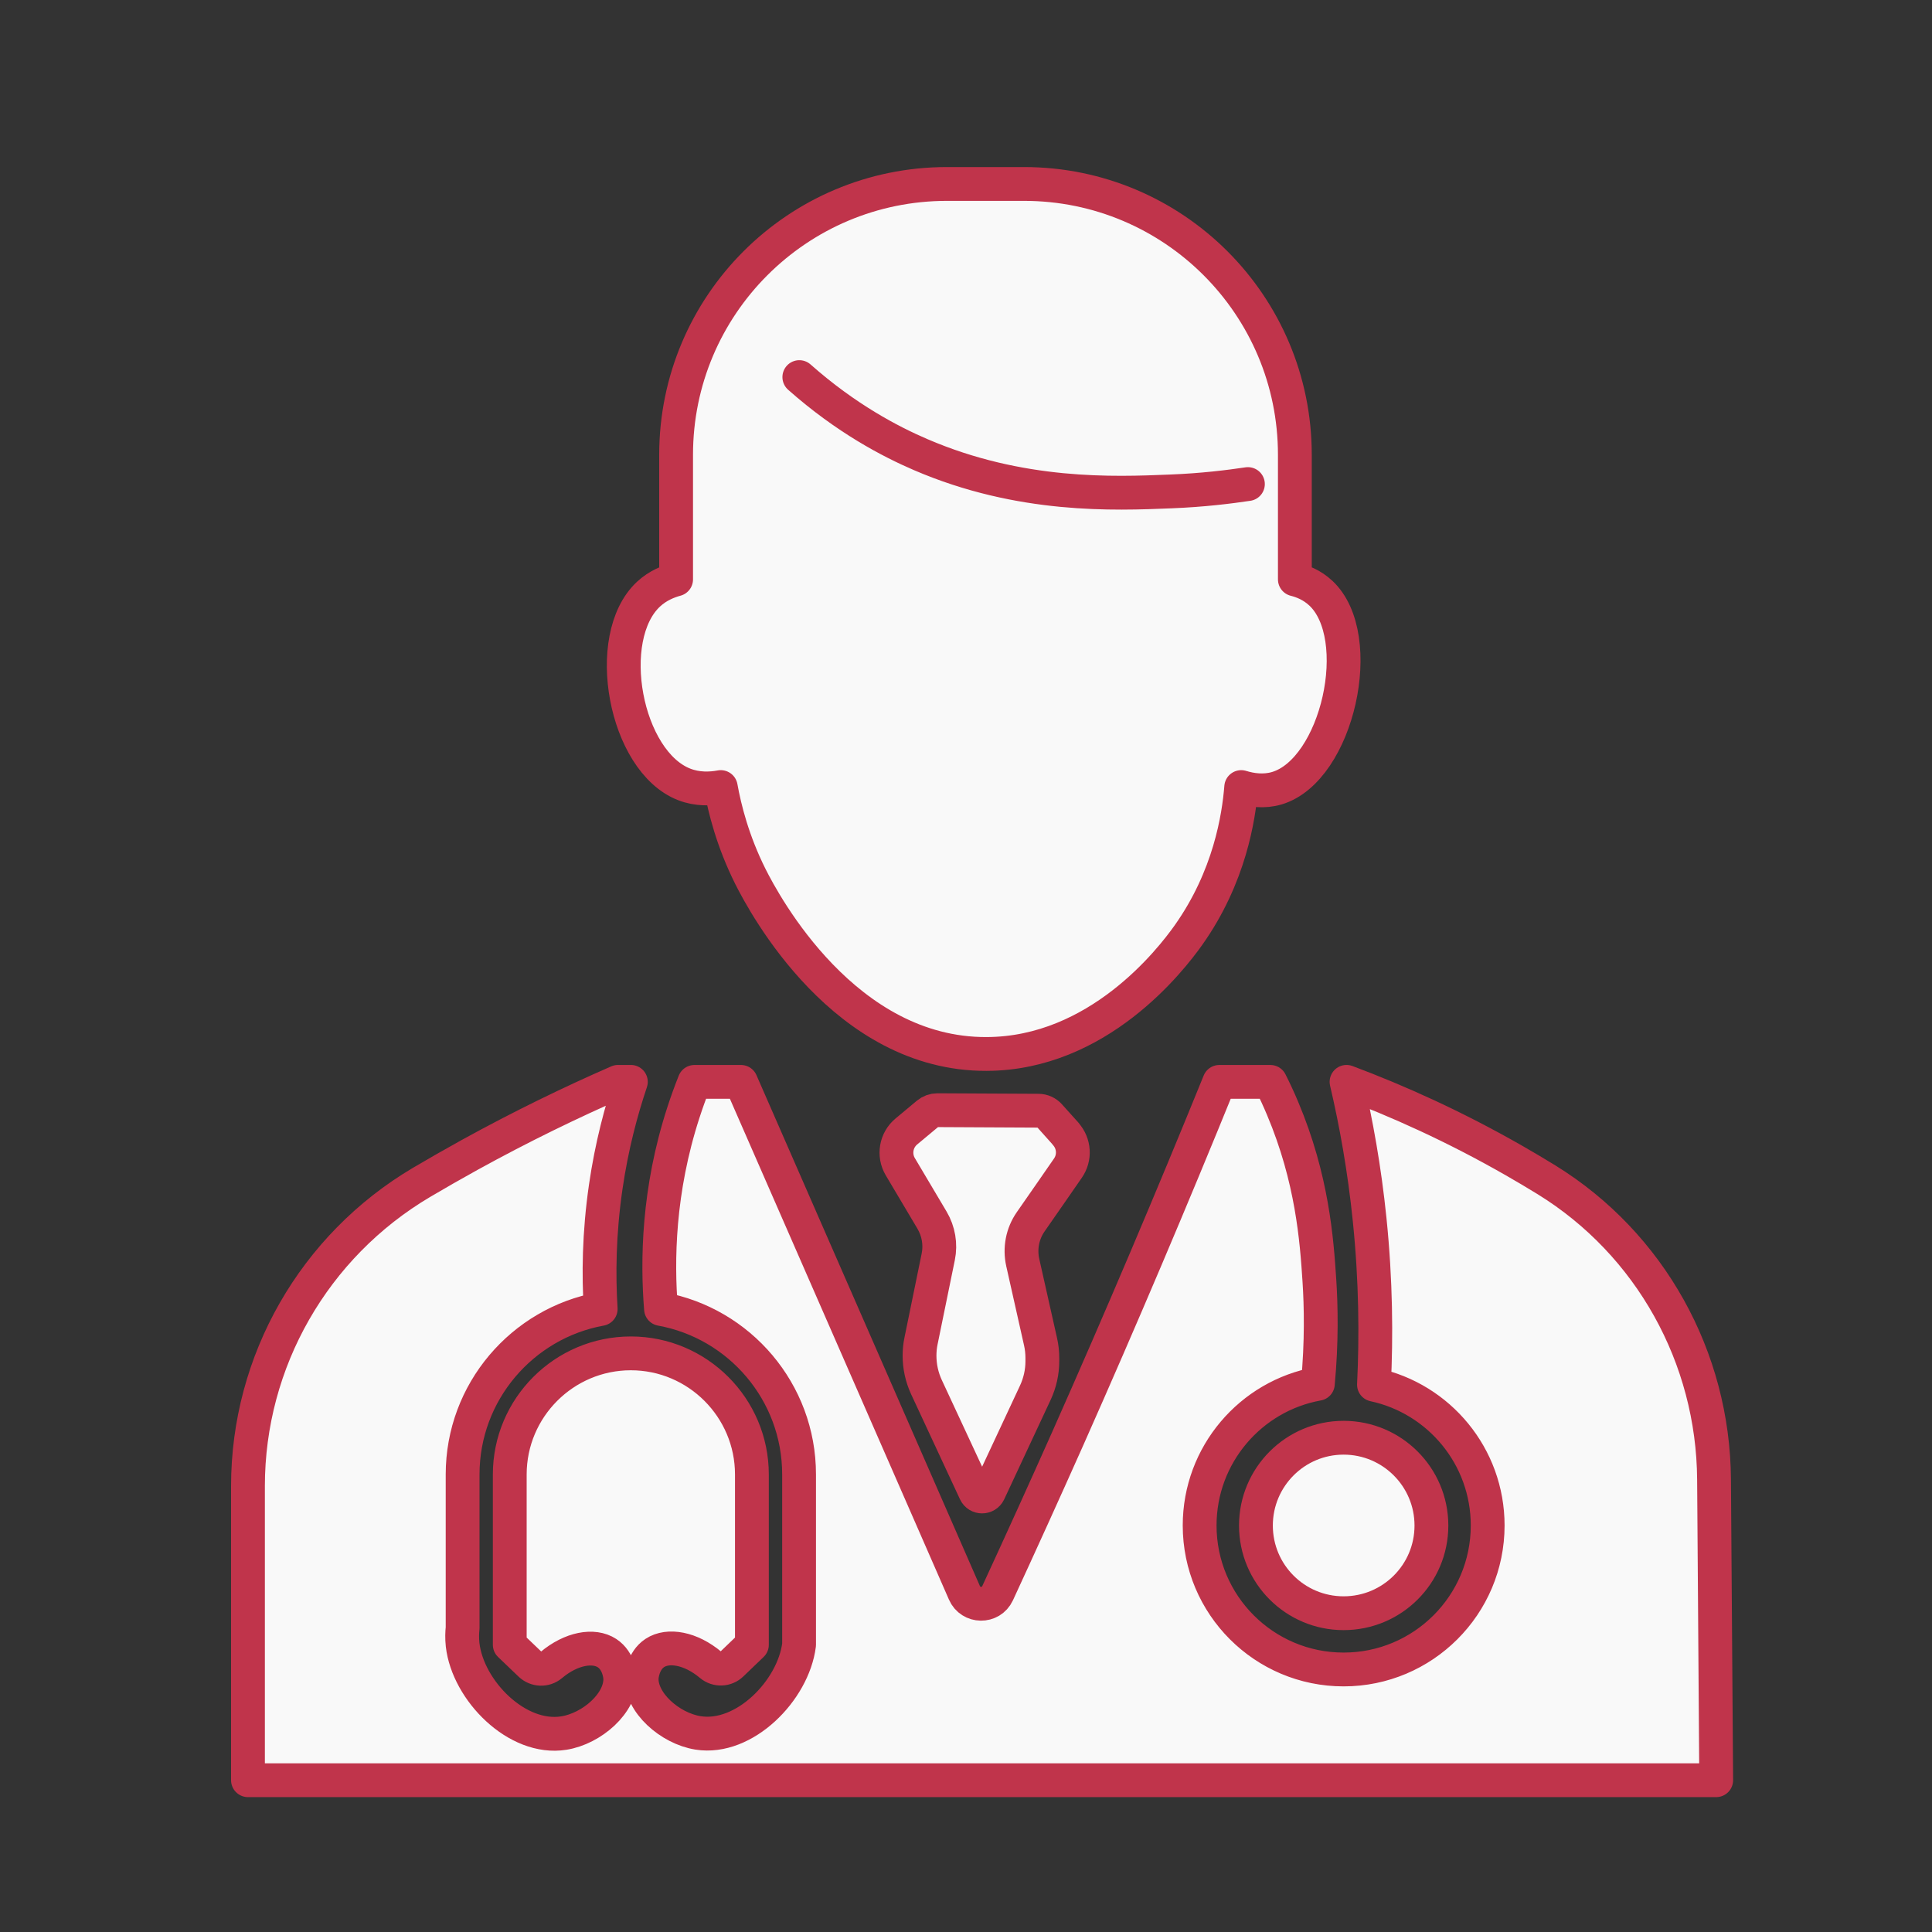 <svg width="60" height="60" viewBox="0 0 60 60" fill="none" xmlns="http://www.w3.org/2000/svg">
<rect x="0" y="0" width="60" height="60" fill="#333333" stroke="none"/>
<mask id="mask0_9686_706" style="mask-type:alpha" maskUnits="userSpaceOnUse" x="0" y="0" width="60" height="60">
<rect width="60" height="60" fill="#D9D9D9"/>
</mask>
<g mask="url(#mask0_9686_706)">
<path d="M41.727 44.65C43.232 44.65 44.454 45.871 44.454 47.377C44.454 48.883 43.233 50.1 41.727 50.1C40.222 50.1 39.004 48.881 39.004 47.377C39.004 45.872 40.223 44.65 41.727 44.65Z" fill="#F9F9F9" stroke="#C0344B" stroke-width="1.05" stroke-linecap="round" stroke-linejoin="round"/>
<path d="M41.017 18.418C42.467 19.771 41.539 23.913 39.656 24.478C39.251 24.598 38.856 24.538 38.547 24.443C38.472 25.375 38.191 27.232 36.905 29.046C36.354 29.822 34.105 32.72 30.64 32.732C26.239 32.75 23.747 28.104 23.303 27.218C22.752 26.114 22.505 25.114 22.384 24.443C22.067 24.502 21.66 24.52 21.25 24.361C19.407 23.646 18.698 19.797 20.139 18.453C20.429 18.183 20.758 18.058 20.997 17.993V14.124C20.997 9.478 24.763 5.713 29.409 5.713H31.802C36.448 5.713 40.213 9.478 40.213 14.124V17.993C40.436 18.05 40.747 18.165 41.018 18.42L41.017 18.418ZM38.755 15.033C38.188 15.118 37.356 15.223 36.351 15.262C34.599 15.334 31.696 15.454 28.593 14.119C27.655 13.716 26.278 12.999 24.824 11.711" fill="#F9F9F9"/>
<path d="M38.755 15.033C38.188 15.118 37.356 15.223 36.351 15.262C34.599 15.334 31.696 15.454 28.593 14.119C27.655 13.716 26.278 12.999 24.824 11.711M41.017 18.418C42.467 19.771 41.539 23.913 39.656 24.478C39.251 24.598 38.856 24.538 38.547 24.443C38.472 25.375 38.191 27.232 36.905 29.046C36.354 29.822 34.105 32.72 30.64 32.732C26.239 32.75 23.747 28.104 23.303 27.218C22.752 26.114 22.505 25.114 22.384 24.443C22.067 24.502 21.66 24.52 21.25 24.361C19.407 23.646 18.698 19.797 20.139 18.453C20.429 18.183 20.758 18.058 20.997 17.993V14.124C20.997 9.478 24.763 5.713 29.409 5.713H31.802C36.448 5.713 40.213 9.478 40.213 14.124V17.993C40.436 18.049 40.747 18.165 41.018 18.42L41.017 18.418Z" stroke="#C0344B" stroke-width="1.05" stroke-linecap="round" stroke-linejoin="round"/>
<path d="M33.099 35.218C33.364 35.514 33.392 35.951 33.165 36.278C32.94 36.603 32.694 36.958 32.674 36.987C32.64 37.035 32.297 37.529 32.009 37.944C31.753 38.311 31.665 38.769 31.762 39.206L32.315 41.668C32.353 41.835 32.371 42.005 32.371 42.176V42.272C32.371 42.611 32.296 42.944 32.153 43.252L30.71 46.342C30.625 46.519 30.372 46.519 30.289 46.34L28.771 43.076C28.63 42.771 28.557 42.439 28.557 42.102C28.557 41.944 28.572 41.788 28.605 41.636C28.782 40.769 28.96 39.901 29.138 39.033C29.218 38.643 29.148 38.237 28.946 37.895L27.96 36.234C27.745 35.872 27.825 35.407 28.149 35.138L28.81 34.587C28.894 34.517 29 34.478 29.108 34.478C30.156 34.484 31.203 34.489 32.25 34.494C32.379 34.494 32.504 34.551 32.592 34.648C32.608 34.664 32.859 34.944 33.101 35.215L33.099 35.218Z" fill="#F9F9F9" stroke="#C0344B" stroke-width="1.05" stroke-linecap="round" stroke-linejoin="round"/>
<path d="M24.816 51.079V45.789C24.816 43.228 22.964 41.091 20.528 40.651C20.408 39.16 20.433 36.98 21.226 34.543C21.332 34.214 21.448 33.899 21.567 33.599H23.011C25.325 38.887 27.637 44.177 29.951 49.466C30.145 49.913 30.776 49.922 30.981 49.479C31.711 47.899 32.437 46.298 33.16 44.676C34.826 40.926 36.392 37.232 37.868 33.599H39.452C39.581 33.855 39.71 34.13 39.833 34.424C40.753 36.604 40.893 38.503 40.975 39.773C41.026 40.565 41.05 41.664 40.927 42.975C38.841 43.351 37.256 45.178 37.256 47.375C37.256 49.845 39.259 51.847 41.727 51.847C44.196 51.847 46.201 49.844 46.201 47.375C46.201 45.228 44.689 43.434 42.67 43.002C42.742 41.513 42.731 39.788 42.536 37.881C42.374 36.291 42.113 34.855 41.818 33.598C43.381 34.183 45.155 34.974 47.032 36.049C47.374 36.245 47.707 36.443 48.031 36.642C51.254 38.631 53.206 42.158 53.231 45.945C53.253 49.059 53.275 52.172 53.298 55.286H7.701V46.15C7.701 42.275 9.754 38.696 13.09 36.721C13.577 36.434 14.076 36.148 14.591 35.864C16.191 34.983 17.733 34.235 19.193 33.598H19.592C19.291 34.493 18.996 35.589 18.812 36.858C18.599 38.319 18.59 39.609 18.655 40.651C16.221 41.093 14.367 43.228 14.367 45.789V50.558C14.353 50.691 14.344 50.871 14.367 51.08C14.529 52.5 16.058 54.055 17.51 53.822C18.38 53.685 19.3 52.885 19.262 52.102C19.26 52.08 19.229 51.586 18.853 51.34C18.439 51.068 17.74 51.187 17.116 51.713C16.927 51.872 16.648 51.861 16.468 51.69C16.255 51.486 16.044 51.284 15.831 51.08V45.79C15.831 43.718 17.519 42.03 19.591 42.03C21.663 42.03 23.351 43.718 23.351 45.79V51.08C23.141 51.281 22.932 51.483 22.722 51.684C22.545 51.856 22.264 51.867 22.074 51.707C21.45 51.182 20.75 51.063 20.337 51.334C19.961 51.581 19.931 52.075 19.928 52.097C19.89 52.869 20.803 53.678 21.68 53.817C23.114 54.044 24.635 52.504 24.816 51.08V51.079Z" fill="#F9F9F9" stroke="#C0344B" stroke-width="1.05" stroke-linecap="round" stroke-linejoin="round"/>
</g>
</svg>
